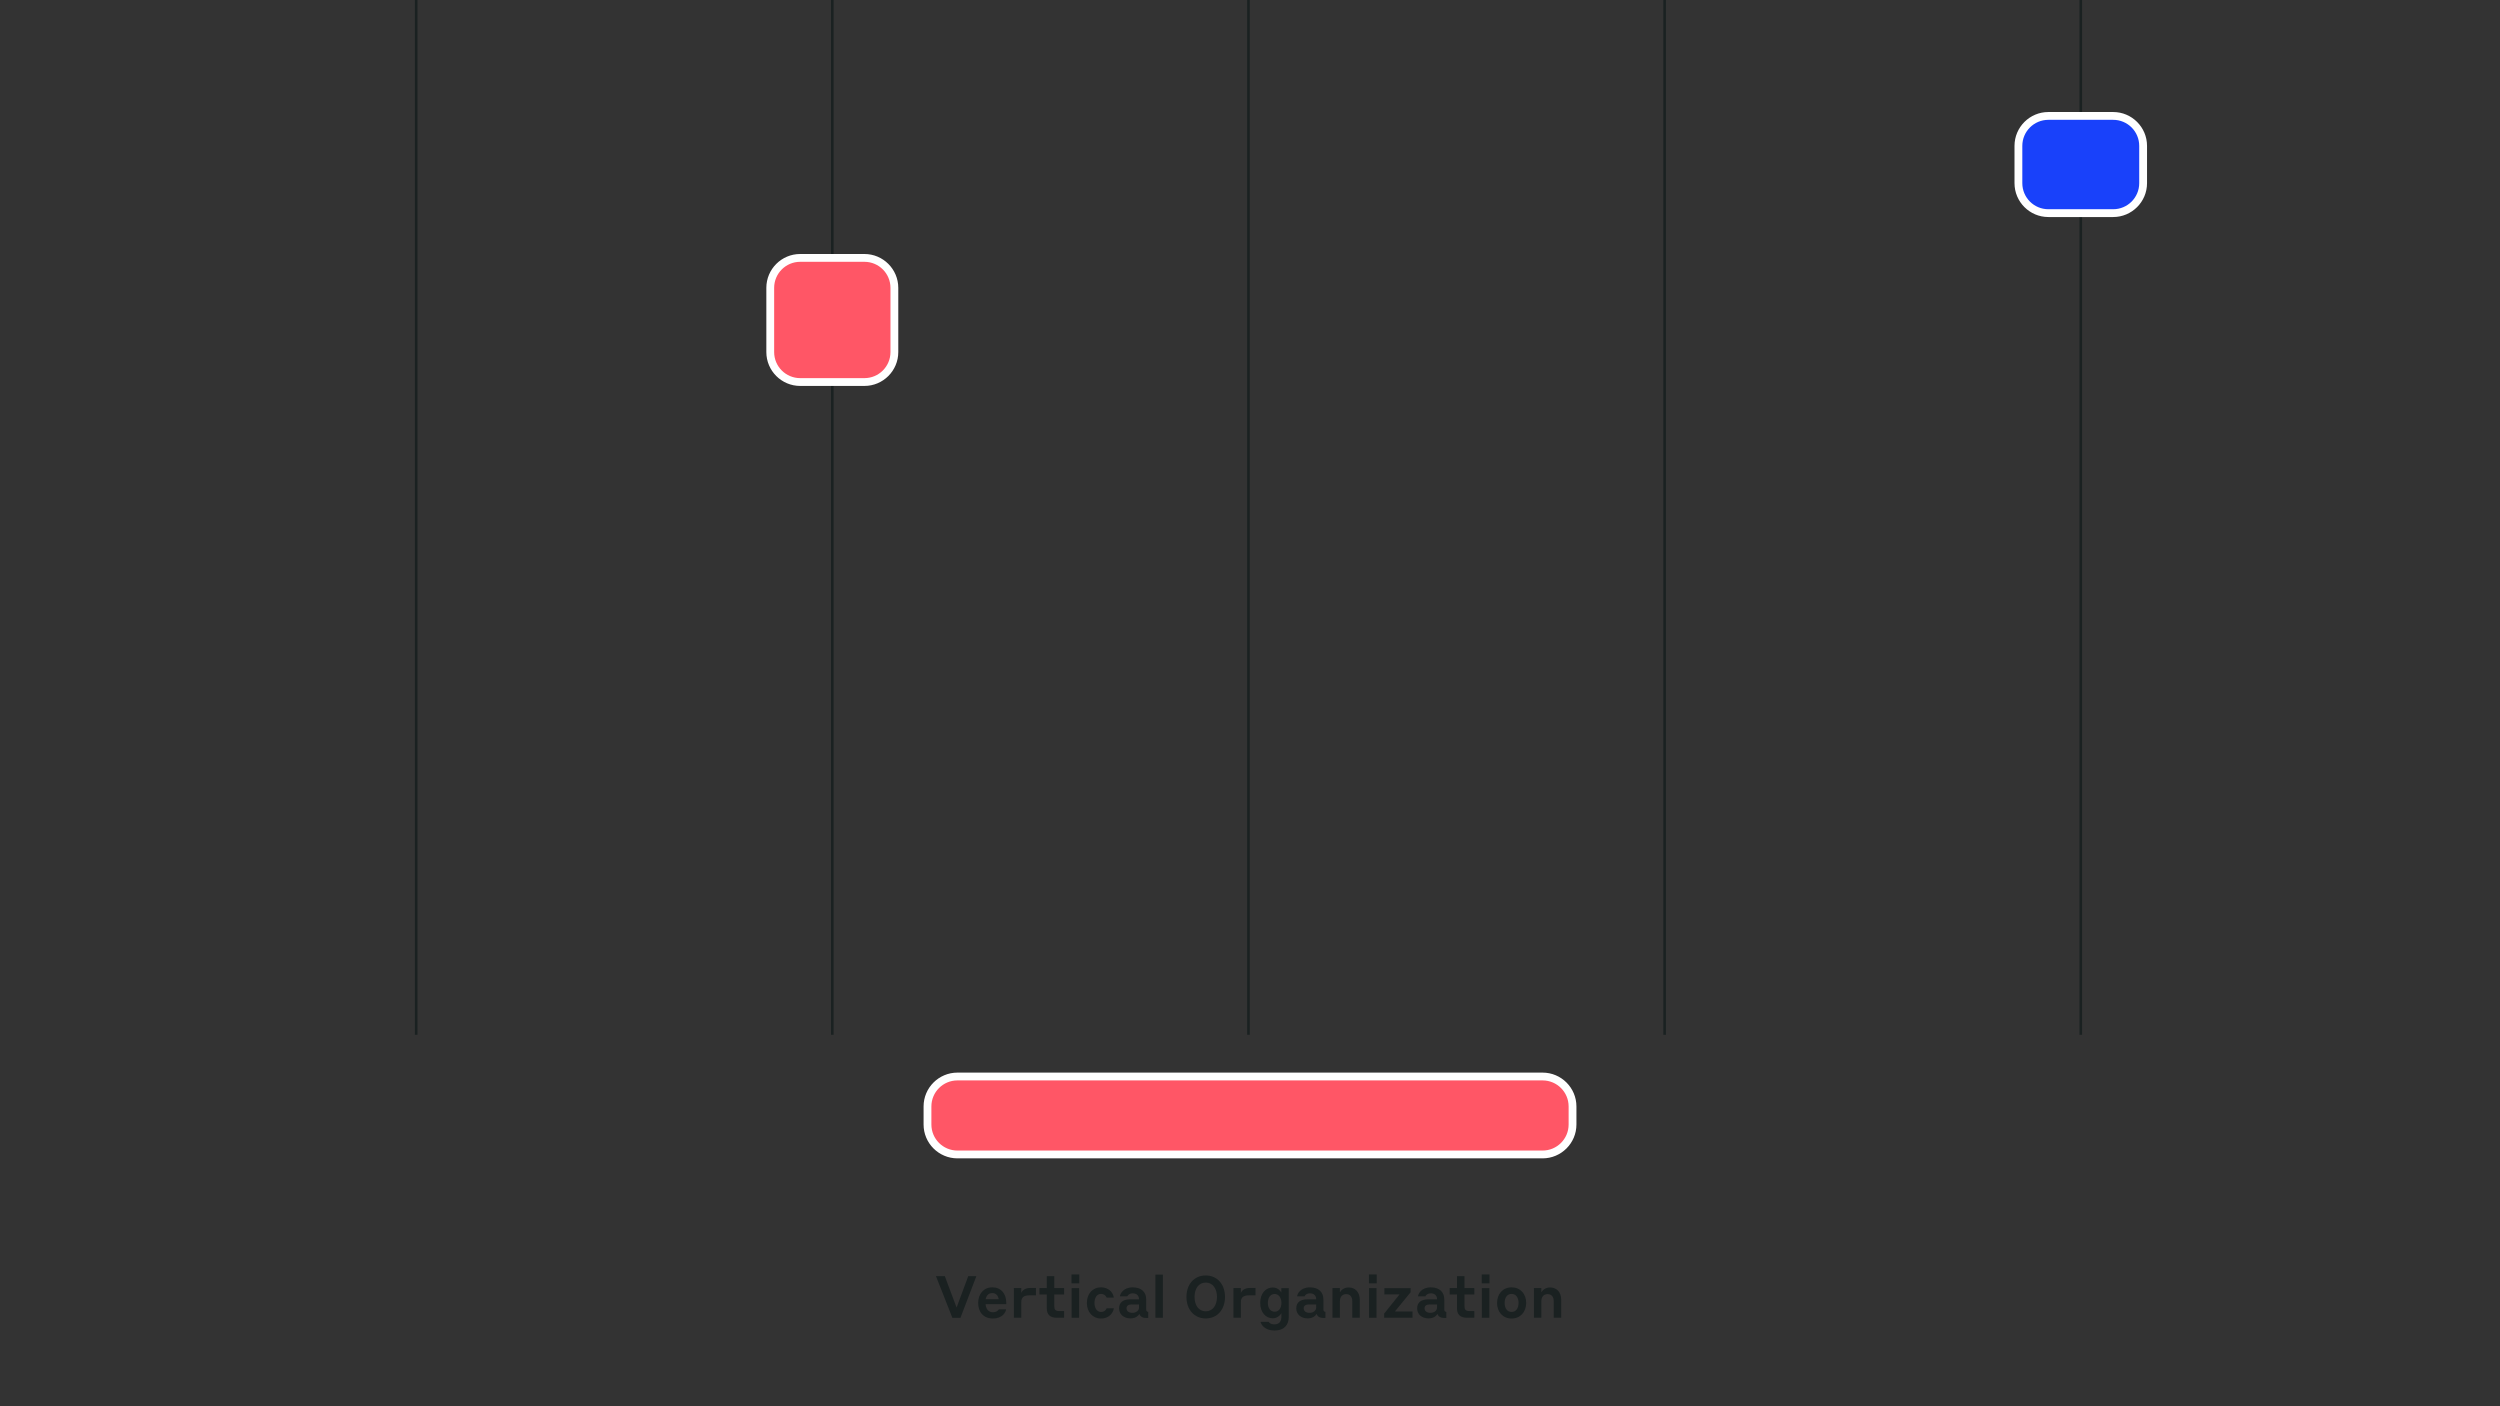 <?xml version="1.0" encoding="UTF-8"?><svg id="Livello_1" xmlns="http://www.w3.org/2000/svg" viewBox="0 0 1920 1080"><rect x="0" y="0" width="1920" height="1080" fill="#333333" stroke="none"/><defs><style>.cls-1{fill:#1a2121;}.cls-2{fill:#fff;}.cls-3{fill:#1941fa;}.cls-4{fill:none;stroke:#1a2121;stroke-miterlimit:10;stroke-width:2px;}.cls-5{fill:#ff5666;}</style></defs><line class="cls-4" x1="639.21" x2="639.21" y2="794.73"/><line class="cls-4" x1="958.82" x2="958.82" y2="794.73"/><line class="cls-4" x1="1278.43" x2="1278.43" y2="794.73"/><line class="cls-4" x1="1598.03" x2="1598.03" y2="794.73"/><line class="cls-4" x1="319.61" x2="319.61" y2="794.73"/><path class="cls-1" d="M737.64,1012.12h-6.21l-12.6-32.04h6.79l9.04,24.12,8.95-24.12h6.25l-12.24,32.04Z"/><path class="cls-1" d="M772.82,1000.6v.95h-15.88c.18,3.6,2.16,6.25,5.58,6.25,3.11,0,4.23-1.71,4.59-2.21h5.58c-.36,2.34-2.83,7.02-10.17,7.02s-11.29-5.08-11.29-11.97,4.27-11.97,10.84-11.97,10.75,4.68,10.75,11.92ZM757.03,997.77h9.99c-.54-2.97-2.25-4.68-4.95-4.68-2.83,0-4.54,1.8-5.04,4.68Z"/><path class="cls-1" d="M784.35,1012.03h-5.71v-22.77h5.71v3.69c.58-1.44,2.43-3.83,7.11-3.83h4.14v5.71h-5c-4.46,0-6.25,1.67-6.25,5.17v12.01Z"/><path class="cls-1" d="M817.24,1012.03h-5.67c-5.17,0-7.65-2.52-7.65-7.29v-10.58h-5.62v-4.9h5.62v-9.18h5.76v9.18h7.56v4.9h-7.56v8.87c0,2.65.86,3.87,3.87,3.87h3.69v5.13Z"/><path class="cls-1" d="M822.91,978.78h5.99v6.84h-5.99v-6.84ZM823,989.27h5.76v22.77h-5.76v-22.77Z"/><path class="cls-1" d="M845.5,993.72c-3.06,0-4.95,2.97-4.95,6.93s1.94,6.93,5,6.93,4.05-2.12,4.37-2.83h5.49c-.22,2.38-2.61,7.87-9.99,7.87-6.12,0-10.71-4.9-10.71-11.97s4.54-11.97,10.67-11.97c7.29,0,9.76,5.31,10.03,7.87h-5.53c-.32-.76-1.44-2.83-4.37-2.83Z"/><path class="cls-1" d="M875.06,1009.11c-.9,1.44-2.97,3.42-6.79,3.42-5.17,0-8.82-3.06-8.82-7.69s3.2-6.97,8.55-6.97h6.75v-.09c0-2.7-1.8-4.5-4.73-4.5s-4,1.75-4.23,2.29h-5.71c.22-1.85,2.47-6.88,9.85-6.88,6.79,0,10.35,3.73,10.35,9.22v7.56c0,1.3.45,1.93,1.58,2.07v4.63h-1.8c-2.66,0-4.41-1.17-5-3.06ZM874.75,1004.21v-2.38h-5.85c-2.2,0-3.73.99-3.73,2.92,0,2.11,1.67,3.51,4.46,3.51s5.13-1.62,5.13-4.05Z"/><path class="cls-1" d="M887.35,978.92h5.76v33.12h-5.76v-33.12Z"/><path class="cls-1" d="M911.2,996.06c0-9.86,6.07-16.51,14.8-16.51s14.8,6.66,14.8,16.51-6.08,16.51-14.8,16.51-14.8-6.66-14.8-16.51ZM934.64,996.06c0-6.17-3.06-11.03-8.64-11.03s-8.59,4.82-8.59,11.03,3.06,11.02,8.59,11.02,8.64-4.82,8.64-11.02Z"/><path class="cls-1" d="M953,1012.03h-5.71v-22.77h5.71v3.69c.58-1.44,2.43-3.83,7.11-3.83h4.14v5.71h-5c-4.46,0-6.25,1.67-6.25,5.17v12.01Z"/><path class="cls-1" d="M977.48,1012.44c-5.31,0-9.63-4.46-9.63-11.83s4.32-11.83,9.63-11.83c4.18,0,6.12,3.06,6.57,3.92v-3.42h5.71v22.09c0,6.21-3.51,10.48-11.02,10.48s-10.35-4.81-10.66-6.66h6.21c.22.31,1.35,1.93,4.45,1.93,3.51,0,5.36-2.07,5.36-5.71v-2.92c-.45.76-2.39,3.96-6.62,3.96ZM978.97,993.77c-3.24,0-5.26,2.83-5.26,6.84s2.02,6.79,5.26,6.79,5.17-2.88,5.17-6.79-2.07-6.84-5.17-6.84Z"/><path class="cls-1" d="M1011.14,1009.11c-.9,1.44-2.97,3.42-6.79,3.42-5.17,0-8.82-3.06-8.82-7.69s3.19-6.97,8.55-6.97h6.75v-.09c0-2.7-1.8-4.5-4.72-4.5s-4,1.75-4.23,2.29h-5.71c.22-1.85,2.47-6.88,9.85-6.88,6.79,0,10.35,3.73,10.35,9.22v7.56c0,1.3.45,1.93,1.57,2.07v4.63h-1.8c-2.65,0-4.41-1.17-4.99-3.06ZM1010.83,1004.21v-2.38h-5.85c-2.21,0-3.74.99-3.74,2.92,0,2.11,1.67,3.51,4.46,3.51s5.13-1.62,5.13-4.05Z"/><path class="cls-1" d="M1029.05,1012.03h-5.71v-22.77h5.71v3.28c.81-1.57,3.01-3.78,6.66-3.78,5.17,0,8.59,3.64,8.59,9.49v13.77h-5.76v-12.73c0-3.51-1.8-5.4-4.68-5.4s-4.81,1.98-4.81,5.4v12.73Z"/><path class="cls-1" d="M1051.33,978.78h5.98v6.84h-5.98v-6.84ZM1051.42,989.27h5.76v22.77h-5.76v-22.77Z"/><path class="cls-1" d="M1084.81,1012.03h-21.78v-3.19l11.83-14.76h-11.65v-4.81h20.16v3.15l-12.06,14.76h13.5v4.86Z"/><path class="cls-1" d="M1103.98,1009.11c-.9,1.44-2.97,3.42-6.79,3.42-5.17,0-8.82-3.06-8.82-7.69s3.19-6.97,8.55-6.97h6.75v-.09c0-2.7-1.8-4.5-4.72-4.5s-4,1.75-4.23,2.29h-5.71c.22-1.85,2.47-6.88,9.85-6.88,6.79,0,10.35,3.73,10.35,9.22v7.56c0,1.3.45,1.93,1.57,2.07v4.63h-1.8c-2.65,0-4.41-1.17-4.99-3.06ZM1103.66,1004.21v-2.38h-5.85c-2.21,0-3.74.99-3.74,2.92,0,2.11,1.67,3.51,4.46,3.51s5.13-1.62,5.13-4.05Z"/><path class="cls-1" d="M1132.28,1012.03h-5.67c-5.17,0-7.65-2.52-7.65-7.29v-10.58h-5.62v-4.9h5.62v-9.18h5.76v9.18h7.56v4.9h-7.56v8.87c0,2.65.85,3.87,3.87,3.87h3.69v5.13Z"/><path class="cls-1" d="M1137.95,978.78h5.98v6.84h-5.98v-6.84ZM1138.04,989.27h5.76v22.77h-5.76v-22.77Z"/><path class="cls-1" d="M1172.11,1000.65c0,6.98-4.54,11.97-11.21,11.97s-11.16-4.99-11.16-11.97,4.54-11.97,11.16-11.97,11.21,4.9,11.21,11.97ZM1166.25,1000.65c0-3.91-1.84-6.93-5.35-6.93s-5.35,3.02-5.35,6.93,1.84,6.93,5.35,6.93,5.35-3.02,5.35-6.93Z"/><path class="cls-1" d="M1183.76,1012.03h-5.71v-22.77h5.71v3.28c.81-1.57,3.01-3.78,6.66-3.78,5.17,0,8.59,3.64,8.59,9.49v13.77h-5.76v-12.73c0-3.51-1.8-5.4-4.68-5.4s-4.81,1.98-4.81,5.4v12.73Z"/><rect class="cls-5" x="591.55" y="198.07" width="95.33" height="95.33" rx="23" ry="23"/><path class="cls-2" d="M663.88,201.07c11.05,0,20,8.95,20,20v49.33c0,11.05-8.95,20-20,20h-49.33c-11.05,0-20-8.95-20-20v-49.33c0-11.05,8.95-20,20-20h49.33M663.88,195.07h-49.33c-14.34,0-26,11.66-26,26v49.33c0,14.34,11.66,26,26,26h49.33c14.34,0,26-11.66,26-26v-49.33c0-14.34-11.66-26-26-26h0Z"/><rect class="cls-3" x="1550.14" y="89.03" width="95.78" height="74.65" rx="23" ry="23"/><path class="cls-2" d="M1622.92,92.03c11.05,0,20,8.95,20,20v28.65c0,11.05-8.95,20-20,20h-49.78c-11.05,0-20-8.95-20-20v-28.65c0-11.05,8.95-20,20-20h49.78M1622.92,86.03h-49.78c-14.34,0-26,11.66-26,26v28.65c0,14.34,11.66,26,26,26h49.78c14.34,0,26-11.66,26-26v-28.65c0-14.34-11.66-26-26-26h0Z"/><rect class="cls-5" x="712.3" y="826.76" width="495.39" height="59.86" rx="23" ry="23"/><path class="cls-2" d="M1184.7,829.76c11.05,0,20,8.95,20,20v13.86c0,11.05-8.95,20-20,20h-449.39c-11.05,0-20-8.95-20-20v-13.86c0-11.05,8.95-20,20-20h449.39M1184.7,823.76h-449.39c-14.34,0-26,11.66-26,26v13.86c0,14.34,11.66,26,26,26h449.39c14.34,0,26-11.66,26-26v-13.86c0-14.34-11.66-26-26-26h0Z"/></svg>